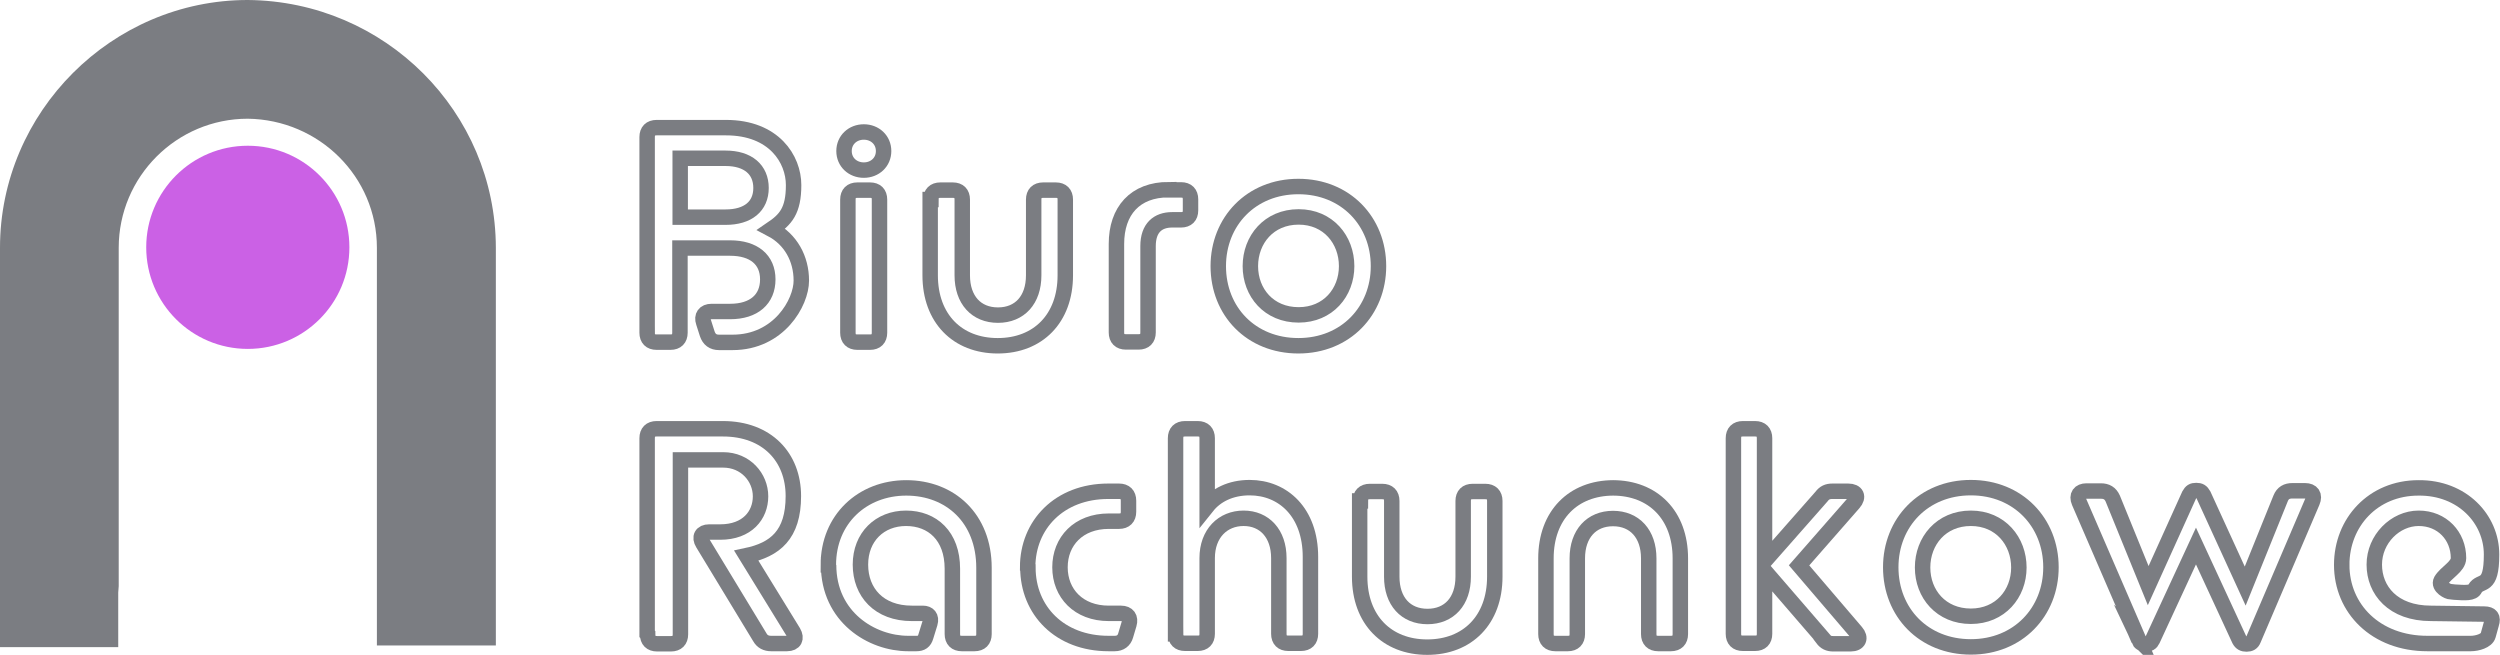 <?xml version="1.0" encoding="UTF-8"?>
<svg id="Warstwa_1" data-name="Warstwa 1" xmlns="http://www.w3.org/2000/svg" version="1.1" viewBox="0 0 1036.1 271.4">
  <defs>
    <style>
      .cls-1 {
        fill: #cb61e5;
      }

      .cls-1, .cls-2 {
        stroke-width: 0px;
      }

      .cls-2 {
        fill: #7b7d82;
      }

      .cls-3 {
        fill: none;
        stroke: #7b7d82;
        stroke-miterlimit: 10;
        stroke-width: 6.4px;
      }
    </style>
  </defs>
  <path class="cls-2" d="M102.7,0C46.4,0,0,46.4,0,102.7v165.5h49v-22.6c0-.9.2-1.8.2-2.7V102.7c0-29.5,24-53.5,53.5-53.5,29.5.4,53.5,24,53.5,53.5v164.8h49.3V102.7C205.4,46.4,159.6.5,102.7,0Z"/>
  <circle class="cls-1" cx="102.7" cy="102.5" r="42.1"/>
  <g>
    <path class="cls-3" d="M268.2,137.9V56.8c0-2.5,1.4-3.9,3.9-3.9h28.8c19.9,0,28,13.1,28,23.8s-3.3,14.3-9.2,18.3c8,4.2,12.4,12.2,12.4,21.3s-9.3,25.6-28.5,25.6h-5.6c-2.5,0-4.1-1.2-4.9-3.6l-1.5-4.7c-.9-2.6.4-4.5,3.3-4.5h7.7c9.9,0,15.6-5.1,15.6-13.3s-5.8-13-15.6-13h-20.8v35.1c0,2.5-1.4,3.9-3.9,3.9h-5.8c-2.5,0-3.9-1.4-3.9-3.9h-.1ZM300.7,90c9.3,0,14.7-4.5,14.7-12.1s-5.4-12.3-14.7-12.3h-18.8v24.4h18.8Z"/>
    <path class="cls-3" d="M349.8,62.6c0-4.6,3.6-7.9,8.2-7.9s8.2,3.3,8.2,7.9-3.6,7.9-8.2,7.9-8.2-3.3-8.2-7.9ZM351.4,137.9v-55.2c0-2.5,1.4-3.9,3.9-3.9h5.3c2.5,0,3.9,1.4,3.9,3.9v55.2c0,2.5-1.4,3.9-3.9,3.9h-5.3c-2.5,0-3.9-1.4-3.9-3.9Z"/>
    <path class="cls-3" d="M385.8,82.7c0-2.5,1.4-3.9,3.9-3.9h5.2c2.5,0,3.9,1.4,3.9,3.9v31.4c0,10.2,5.8,16.5,14.8,16.5s14.8-6.3,14.8-16.5v-31.4c0-2.5,1.4-3.9,3.9-3.9h5.3c2.5,0,3.9,1.4,3.9,3.9v31.4c0,17.9-11.3,29.2-28,29.2s-28-11.3-28-29.2v-31.4h0Z"/>
    <path class="cls-3" d="M484.4,78.7h5.1c2.5,0,3.9,1.4,3.9,3.9v4.6c0,2.5-1.4,3.9-3.9,3.9h-3.7c-5.9,0-10,3.3-10,10.9v35.8c0,2.5-1.4,3.9-3.9,3.9h-5.3c-2.5,0-3.9-1.4-3.9-3.9v-36.7c0-13.7,7.7-22.5,21.7-22.5h0Z"/>
    <path class="cls-3" d="M504.9,110.3c0-18.5,13.6-33,33.2-33s33.2,14.5,33.2,33-13.6,33-33.2,33-33.2-14.3-33.2-33ZM538.2,130.5c12.2,0,19.9-9.3,19.9-20.2s-7.6-20.4-19.9-20.4-20,9.4-20,20.4,7.7,20.2,20,20.2Z"/>
    <path class="cls-3" d="M268.2,262.7v-81.1c0-2.5,1.4-3.9,3.9-3.9h27.5c18.3,0,29.2,11.8,29.2,27.9s-7.6,22.2-19.5,24.7l19.5,31.7c1.5,2.6.5,4.7-2.6,4.7h-6.6c-2.1,0-3.7-.8-4.7-2.6l-23.6-38.9c-1.6-2.6-.5-4.7,2.6-4.7h4.6c11.2,0,16.7-7,16.7-14.8s-6.2-15.1-15.5-15.1h-17.7v72.3c0,2.5-1.4,3.9-3.9,3.9h-5.8c-2.5,0-3.9-1.4-3.9-3.9h0Z"/>
    <path class="cls-3" d="M343.3,234.1c0-18.9,14.1-31.9,32.3-31.9s32.2,12.6,32.2,33.1v27.5c0,2.5-1.4,3.9-3.9,3.9h-5.3c-2.5,0-3.9-1.4-3.9-3.9v-27.1c0-13.6-8.3-20.9-19.2-20.9s-18.9,7.7-18.9,19.2,7.7,20.2,21.3,20.2h4.6c2.2,0,3.7,1.4,2.9,4.1l-1.7,5.5c-.6,2.1-1.8,2.9-3.9,2.9h-3.4c-15.1,0-33-10.9-33-32.6h.1Z"/>
    <path class="cls-3" d="M425.9,235.1c0-17.6,13.1-31.5,33.4-31.5h4.5c2.5,0,3.9,1.4,3.9,3.9v4.6c0,2.5-1.4,3.9-3.9,3.9h-4.3c-12.5,0-20.2,8.3-20.2,19.1s7.7,19.1,20.2,19.1h5.1c2.8,0,4.1,1.8,3.3,4.5l-1.4,4.7c-.6,2.1-2.2,3.3-4.5,3.3h-2.6c-20.2,0-33.4-13.7-33.4-31.5h0Z"/>
    <path class="cls-3" d="M487.2,262.7v-81.1c0-2.5,1.4-3.9,3.9-3.9h5.3c2.5,0,3.9,1.4,3.9,3.9v28.2c3.6-4.5,9.6-7.7,17.6-7.7,13.8,0,25.2,10.2,25.2,28.7v31.9c0,2.5-1.4,3.9-3.9,3.9h-5.3c-2.5,0-3.9-1.4-3.9-3.9v-31.4c0-10.2-6-16.5-14.6-16.5s-15.1,6.3-15.1,16.5v31.4c0,2.5-1.4,3.9-3.9,3.9h-5.3c-2.5,0-3.9-1.4-3.9-3.9h0Z"/>
    <path class="cls-3" d="M563.8,207.6c0-2.5,1.4-3.9,3.9-3.9h5.2c2.5,0,3.9,1.4,3.9,3.9v31.4c0,10.2,5.8,16.5,14.8,16.5s14.8-6.3,14.8-16.5v-31.4c0-2.5,1.4-3.9,3.9-3.9h5.3c2.5,0,3.9,1.4,3.9,3.9v31.4c0,17.9-11.3,29.2-28,29.2s-28-11.3-28-29.2v-31.4h0Z"/>
    <path class="cls-3" d="M668.4,202.2c16.7,0,28,11.3,28,29.2v31.4c0,2.5-1.4,3.9-3.9,3.9h-5.3c-2.5,0-3.9-1.4-3.9-3.9v-31.4c0-10.2-5.9-16.5-14.8-16.5s-14.8,6.3-14.8,16.5v31.4c0,2.5-1.4,3.9-3.9,3.9h-5.2c-2.5,0-3.9-1.4-3.9-3.9v-31.4c0-17.9,11.3-29.2,28-29.2h0Z"/>
    <path class="cls-3" d="M755.4,264.4l-24.1-27.9v26.2c0,2.5-1.4,3.9-3.9,3.9h-5.1c-2.5,0-3.9-1.4-3.9-3.9v-81.1c0-2.5,1.4-3.9,3.9-3.9h5.1c2.5,0,3.9,1.4,3.9,3.9v51l23.6-26.8c1.2-1.6,2.5-2.2,4.5-2.2h6.6c3.4,0,4.5,2.3,2.2,4.9l-22.6,25.8,23.6,27.6c2.2,2.5,1.2,4.9-2.2,4.9h-7.2c-2,0-3.3-.6-4.5-2.2h0Z"/>
    <path class="cls-3" d="M783.6,235.1c0-18.5,13.6-33,33.2-33s33.2,14.5,33.2,33-13.6,33-33.2,33-33.2-14.3-33.2-33ZM816.8,255.4c12.2,0,19.9-9.3,19.9-20.2s-7.6-20.4-19.9-20.4-20,9.4-20,20.4,7.7,20.2,20,20.2Z"/>
    <path class="cls-3" d="M886.4,265.2l-24.7-57.1c-1.2-2.8.2-4.6,3-4.6h6c2.3,0,3.9.9,4.9,3.1l14.7,36.1,17-37.6c.8-1.4,1.4-1.8,2.9-1.8s2.2.4,3,1.8l17.3,37.8,14.7-36.4c.9-2.2,2.5-3.1,4.9-3.1h5.2c2.9,0,4.2,1.8,3,4.6l-24.4,57.1c-.5,1.3-1.4,1.8-2.8,1.8s-2.3-.4-3-1.7l-18-38.9-18,38.9c-.6,1.3-1.4,1.7-2.9,1.7s-2.3-.5-2.9-1.8h0Z"/>
    <path class="cls-3" d="M970.5,234.1c0-17.6,13-31.9,31.8-31.9,18.1-.2,30.3,12.9,30.3,27.6s-4.5,10.1-6.9,14.2c-.8,1.9-4,1.7-8.5,1.4l-1.7-.2c-.6.2-5.2-2-3.8-4.6,2-3.4,7.2-5.7,7.2-9.3,0-9.2-6.8-16.5-16.5-16.5s-18.4,8.6-18.4,19.2,7.7,20.2,23.5,20.2l22.1.3c2.8,0,3.8,1.4,2.9,4.1l-1.3,4.7c-.6,2.3-4.6,3.4-7.2,3.4h-18c-21.4,0-35.5-14.5-35.5-32.6h-.1Z"/>
  </g>
</svg>